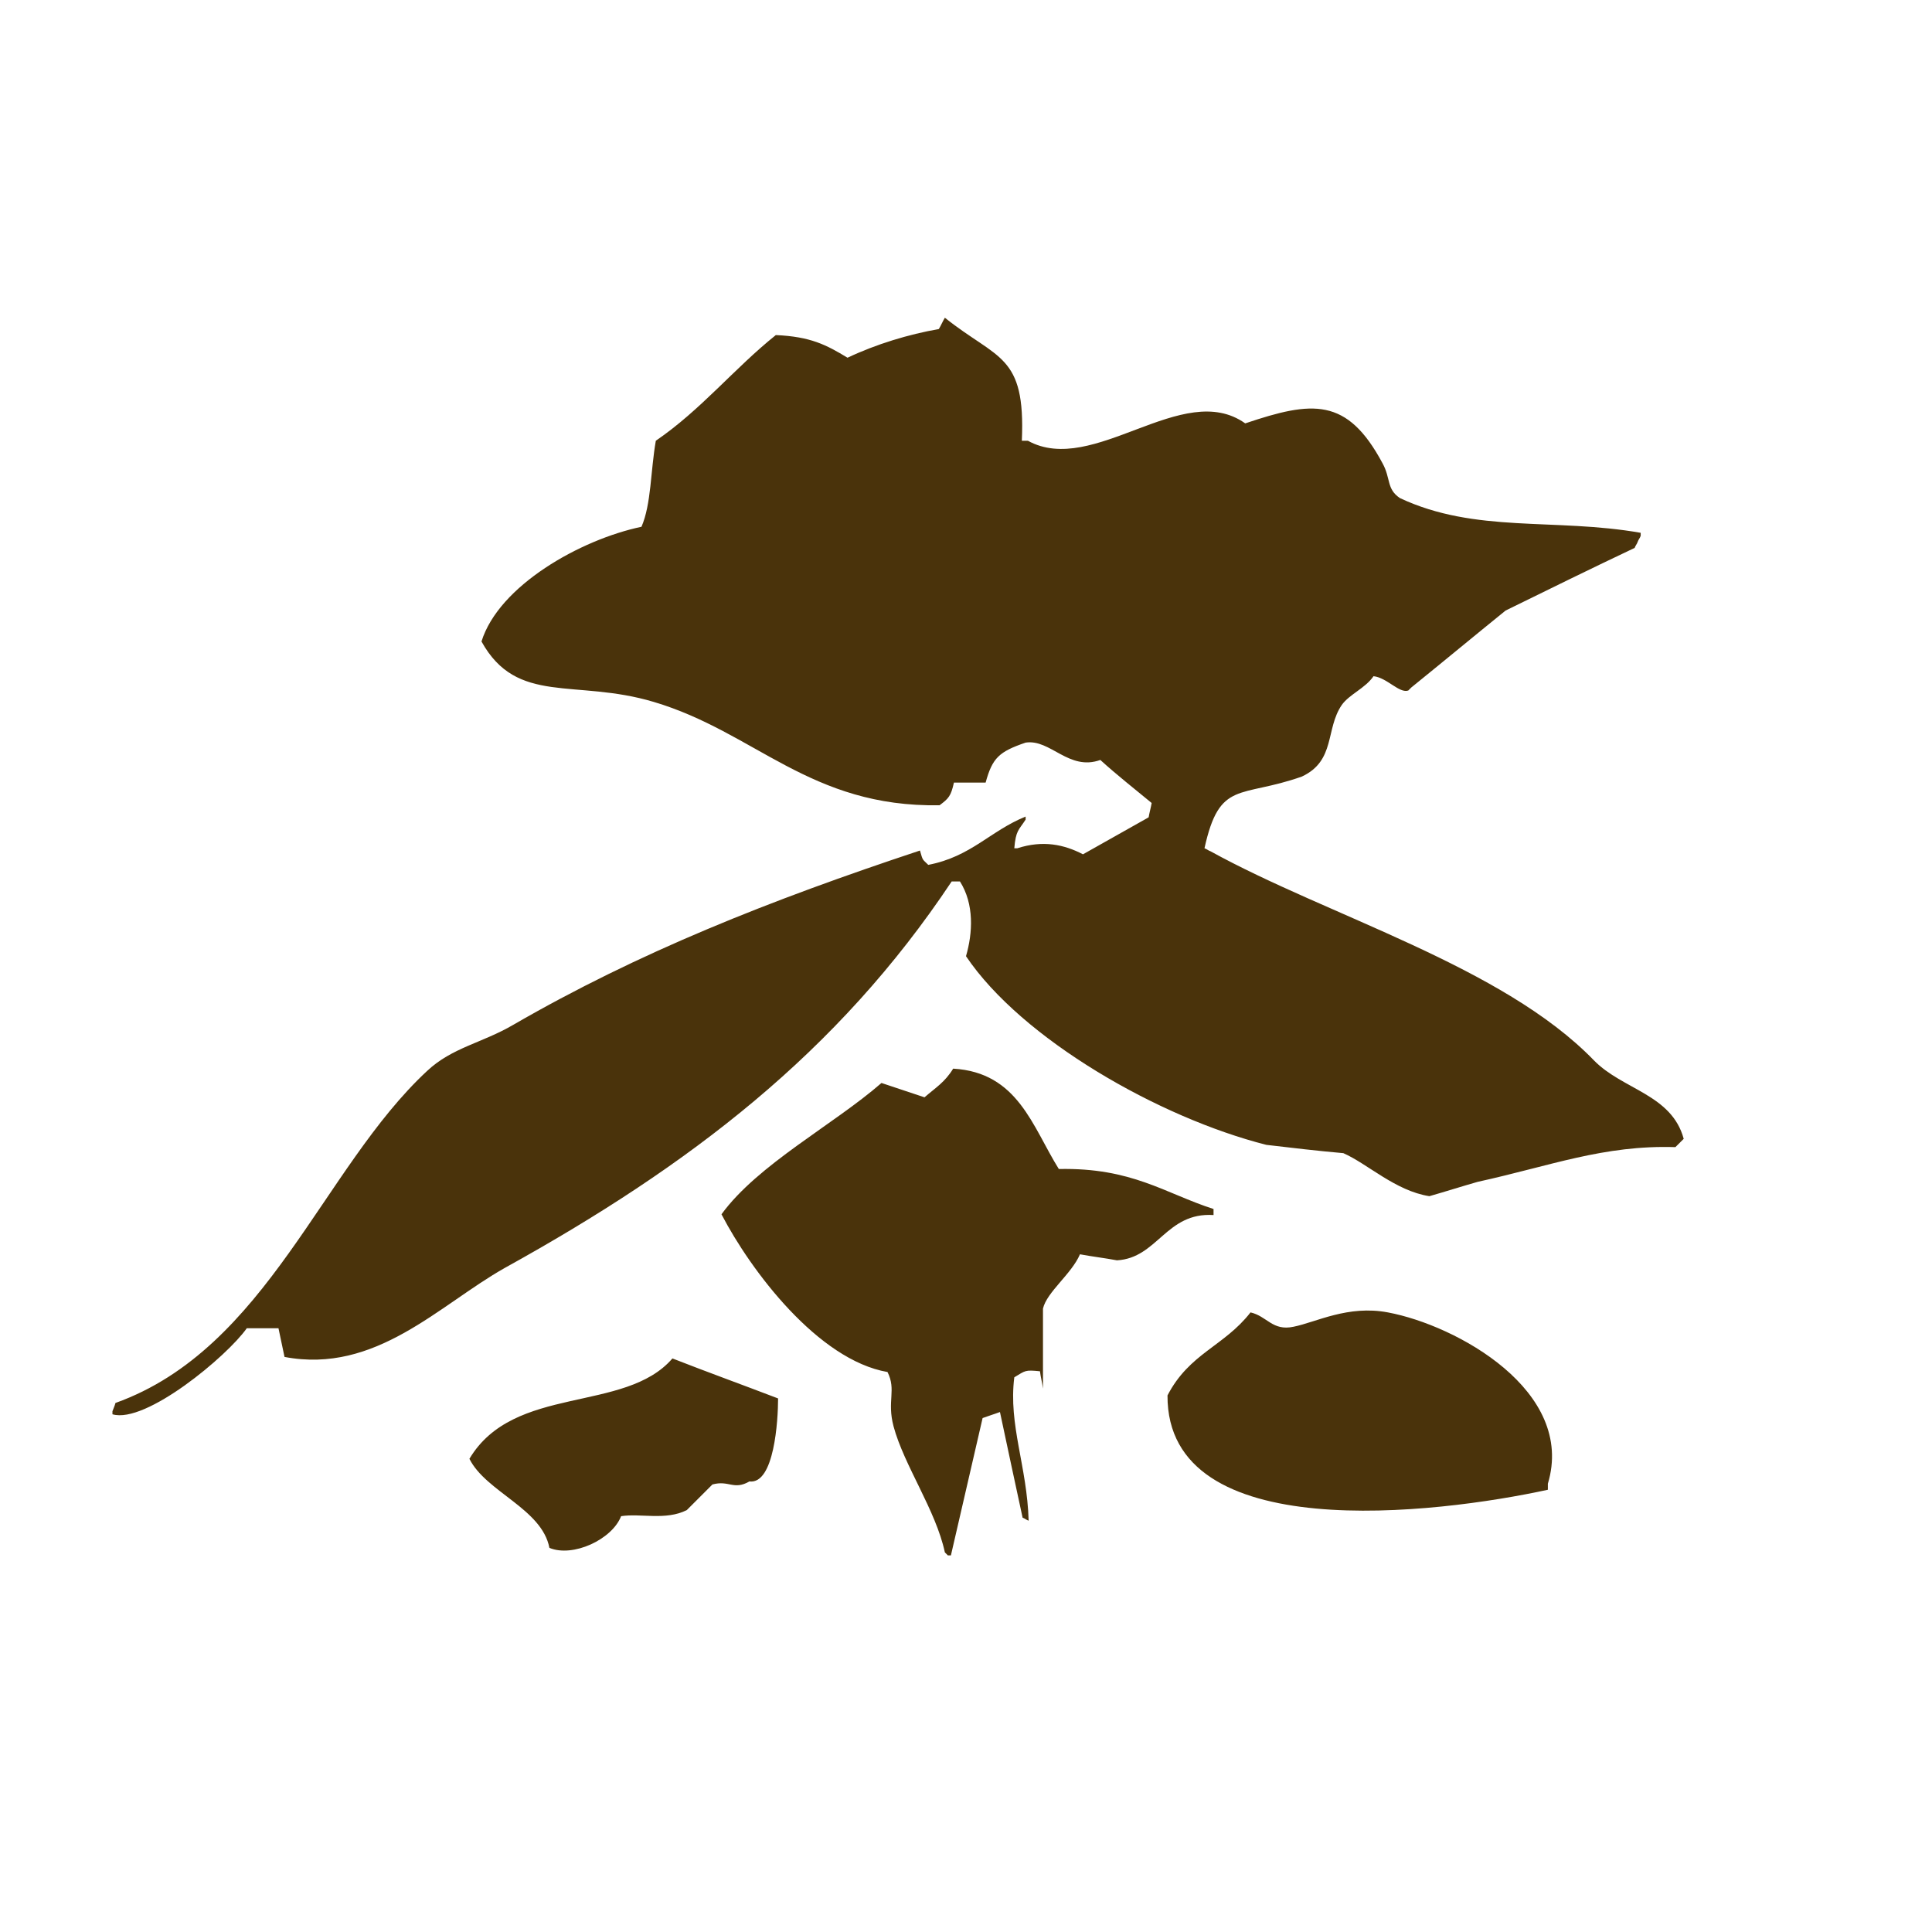 <?xml version="1.0" encoding="utf-8"?>
<!-- Generator: Adobe Illustrator 24.0.3, SVG Export Plug-In . SVG Version: 6.00 Build 0)  -->
<svg version="1.1" id="レイヤー_1" xmlns="http://www.w3.org/2000/svg" xmlns:xlink="http://www.w3.org/1999/xlink" x="0px"
	 y="0px" viewBox="0 0 256 256" style="enable-background:new 0 0 256 256;" xml:space="preserve">
<style type="text/css">
	.st0{fill-rule:evenodd;clip-rule:evenodd;fill:#4A330B;}
</style>
<g>
	<g>
		<path class="st0" d="M211.2,140.5c-12.1-12.5-35.2-19.1-50.8-27.7c-0.3-0.1-0.5-0.3-0.8-0.4c2-9.1,4.7-6.6,12.9-9.5
			c4.5-2.1,3.1-6.3,5.3-9.5c1-1.4,3.1-2.2,4.2-3.8c1.8,0.2,3.4,2.3,4.6,1.9c0.1-0.1,0.3-0.3,0.4-0.4c4.2-3.4,8.3-6.8,12.5-10.2
			c5.7-2.8,11.4-5.6,17.1-8.3c0.1-0.3,0.3-0.5,0.4-0.8c0.1-0.3,0.3-0.5,0.4-0.8v-0.4c-11.4-2-21.9,0.1-31.9-4.6
			c-1.8-1.2-1.2-2.6-2.3-4.6c-4.7-8.8-9.3-8.3-18.2-5.3c-8.3-5.9-20.1,7.1-28.8,2.3h-0.8c0.5-11.5-3.2-10.7-10.2-16.3
			c-0.3,0.5-0.5,1-0.8,1.5c-4,0.7-8.3,2-12.1,3.8c-2.8-1.7-4.9-2.8-9.5-3c-5.5,4.4-9.9,9.9-15.9,14c-0.7,4-0.6,8.4-1.9,11.4
			c-8.1,1.7-18.9,7.8-21.2,15.2c4.7,8.5,12.4,4.9,22.8,8c13.5,4,20.7,14,37.9,13.7c1.2-0.9,1.5-1.2,1.9-3h4.2
			c0.9-3.3,1.8-4.1,5.3-5.3c3.3-0.5,5.7,3.8,9.9,2.3c2.2,2,4.5,3.8,6.8,5.7c-0.1,0.6-0.3,1.3-0.4,1.9l-8.7,4.9
			c-2.5-1.3-5.3-1.9-8.7-0.8h-0.4c0.2-2.4,0.6-2.4,1.5-3.8v-0.4c-4.7,1.9-7.2,5.3-12.9,6.4c-0.8-0.8-0.7-0.5-1.1-1.9
			c-19.9,6.6-37.3,13.5-53.9,23.1c-4.1,2.4-8.1,3-11.4,6.1c-13.9,12.9-21.2,36.8-41.3,44c-0.1,0.4-0.3,0.8-0.4,1.1v0.4
			c4.4,1.3,15.2-7.7,17.8-11.4h4.2l0.8,3.8c12.1,2.3,20.5-6.9,29.2-11.8c24.4-13.5,44.1-28.5,59.2-51.2h1.1c1.9,3,1.7,6.8,0.8,9.9
			c7.4,11,25.6,21.4,39.8,25c3.4,0.4,6.8,0.8,10.2,1.1c3.2,1.4,6.9,5,11.4,5.7c2.1-0.6,4.3-1.3,6.4-1.9c9.6-2.1,16.7-4.9,26.2-4.6
			c0.4-0.4,0.8-0.8,1.1-1.1C221.5,145,215,144.4,211.2,140.5z M160.8,161v-0.8c-6.5-2.1-10.8-5.5-20.5-5.3
			c-3.5-5.6-5.4-12.8-14-13.3c-1.1,1.8-2.3,2.5-3.8,3.8l-5.7-1.9c-6.3,5.5-16.4,10.8-21.2,17.4c3.9,7.5,12.8,19.3,22,20.9
			c1.2,2.4-0.1,3.8,0.8,7.2c1.4,5.2,5.6,11.1,6.8,16.7l0.4,0.4h0.4c1.4-6.1,2.8-12.1,4.2-18.2c0.8-0.3,1.5-0.5,2.3-0.8
			c1,4.7,2,9.4,3,14c0.3,0.1,0.5,0.3,0.8,0.4c-0.2-7.2-2.7-12.7-1.9-19c1.5-0.9,1.4-1,3.4-0.8c0.1,0.8,0.3,1.5,0.4,2.3v-10.6
			c0.5-2.2,3.8-4.6,4.9-7.2c1.6,0.3,3.3,0.5,4.9,0.8C153.4,166.7,154.5,160.6,160.8,161z M183.9,173.9c-5.3-1-9.5,1.3-12.5,1.9
			c-2.8,0.6-3.5-1.4-5.7-1.9c-3.5,4.5-8.1,5.4-11,11c-0.1,20.1,35.7,15.7,50.4,12.5v-0.8C208.8,184.3,193,175.6,183.9,173.9z
			 M62.2,193.3c2.2,4.4,9.6,6.6,10.6,11.8c3.1,1.3,8.3-1.1,9.5-4.2c2.6-0.4,5.9,0.6,8.7-0.8c1.1-1.1,2.3-2.3,3.4-3.4
			c2.2-0.6,2.8,0.8,4.9-0.4c3.3,0.4,3.8-8.1,3.8-11c-4.7-1.8-9.4-3.5-14-5.3C82.8,187.3,68.1,183.4,62.2,193.3z"/>
	</g>
</g>
</svg>
